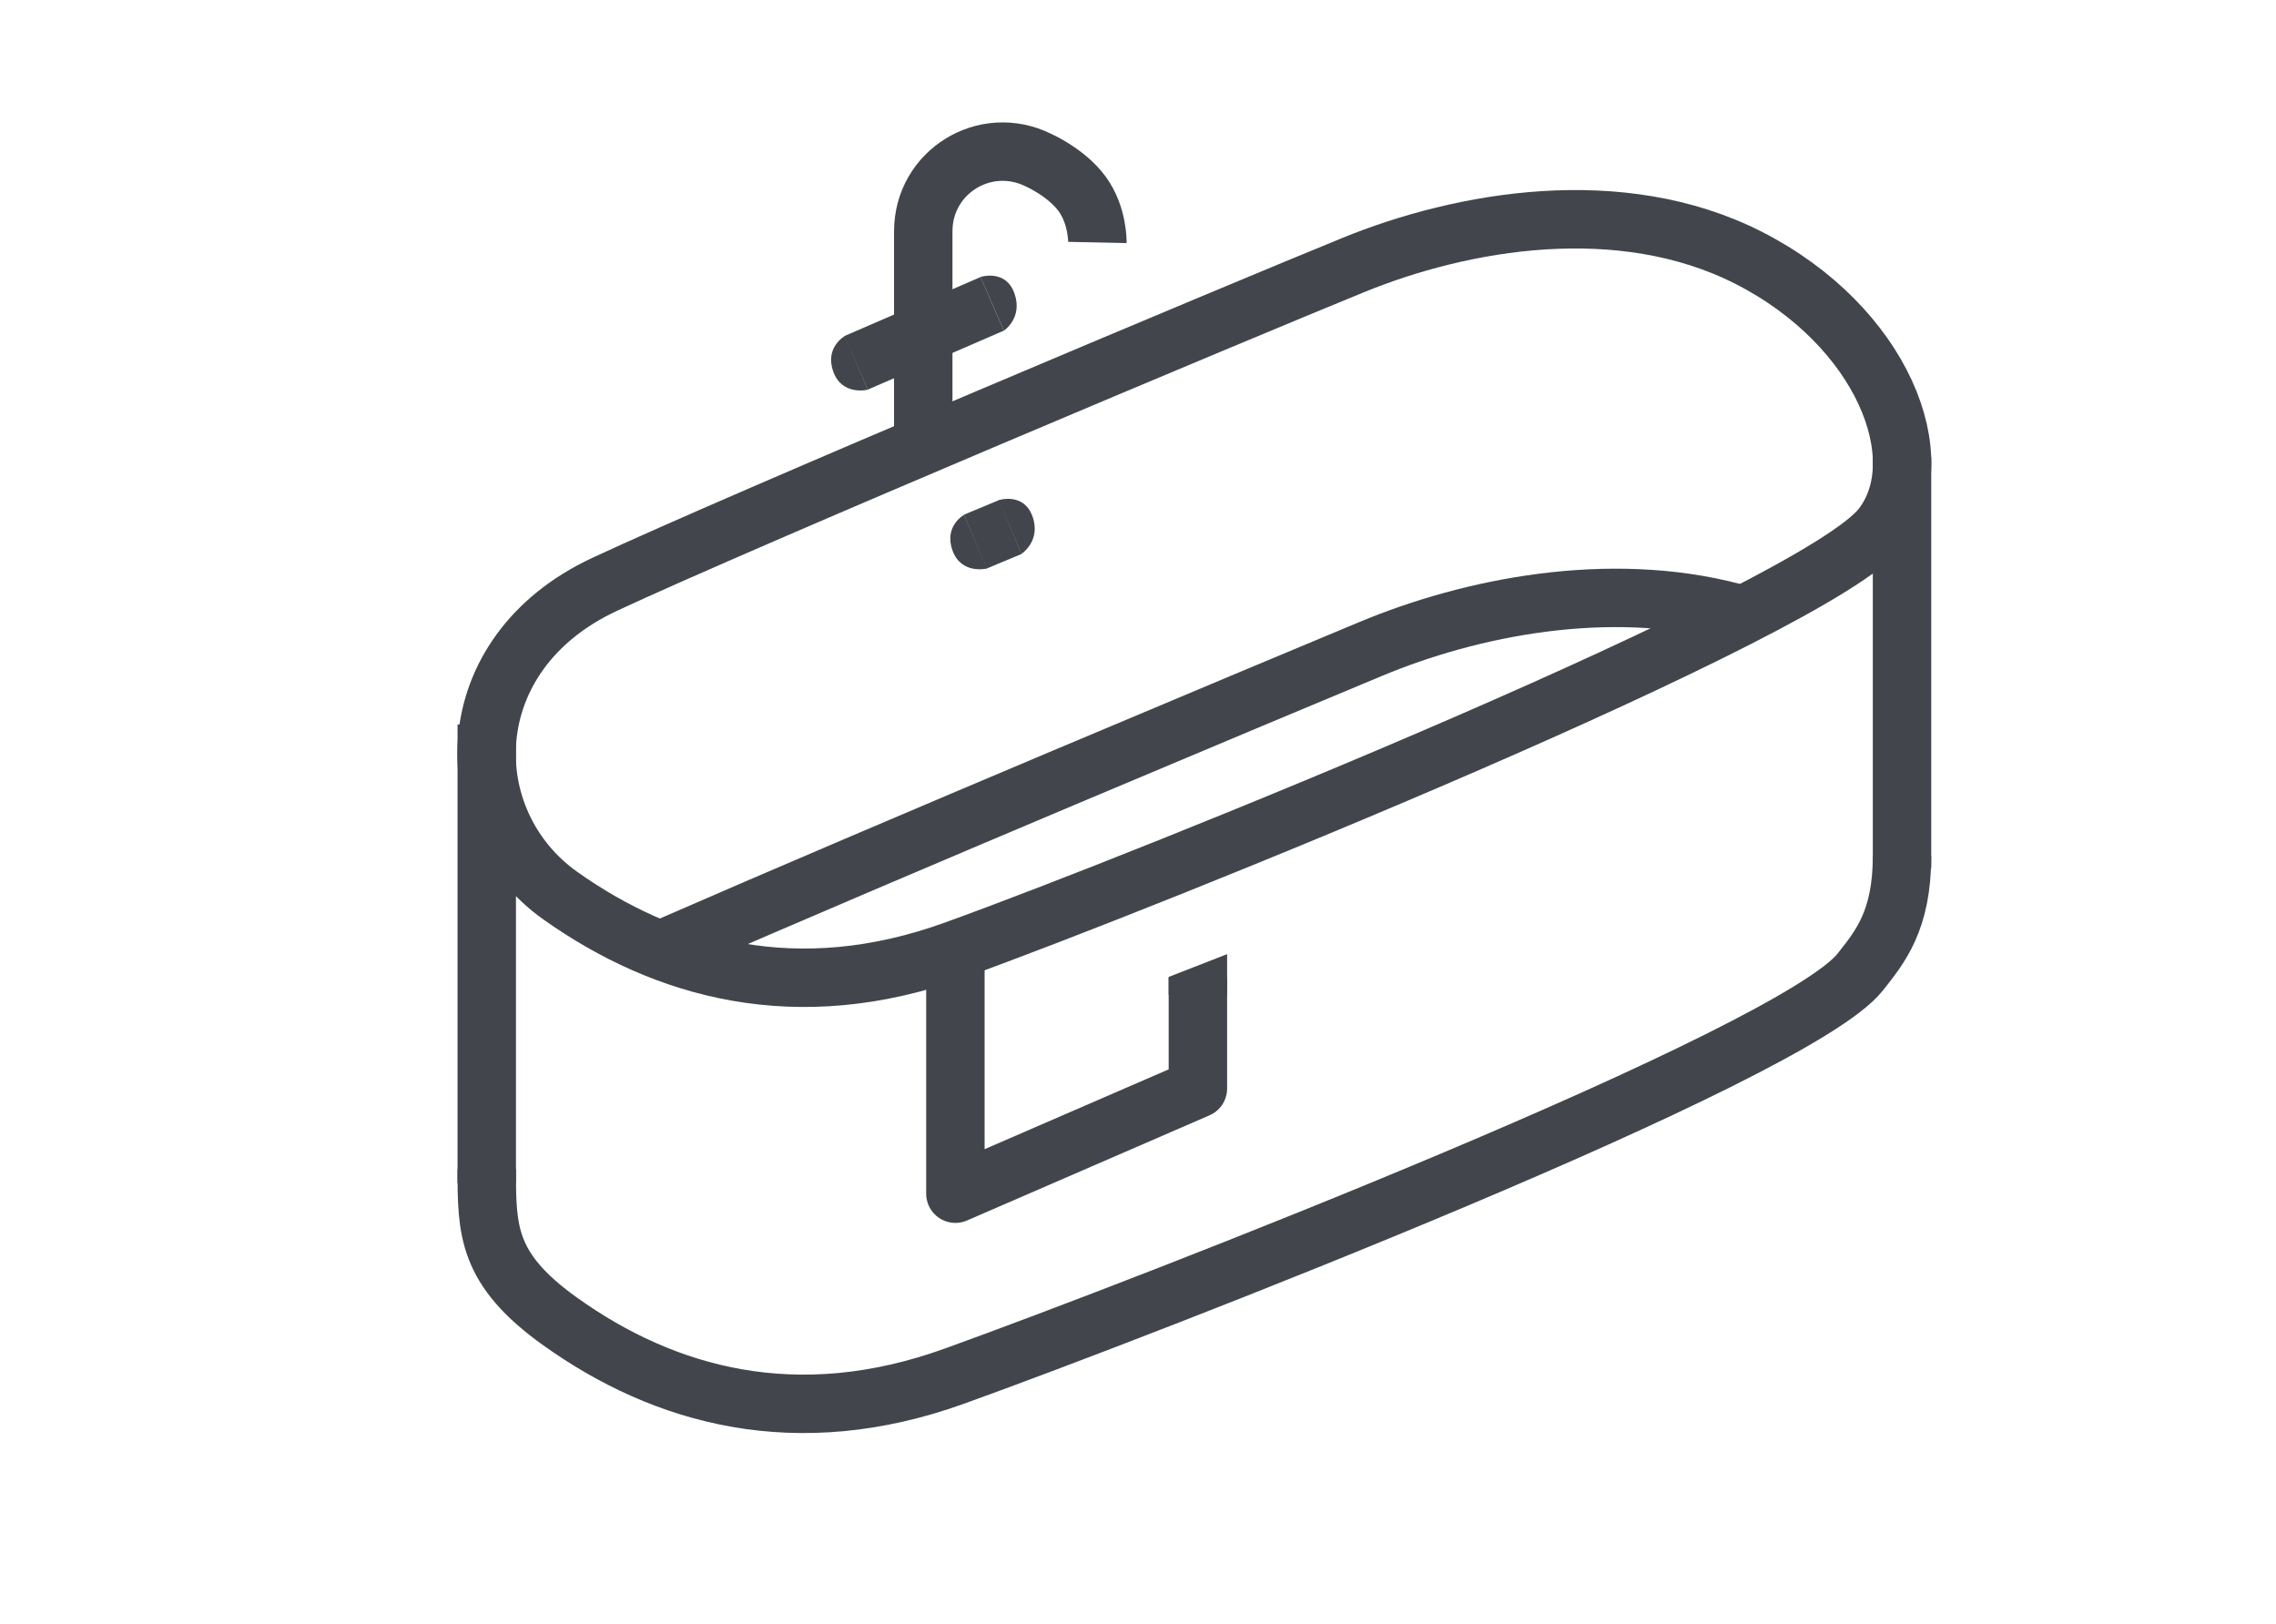 <?xml version="1.0" encoding="UTF-8"?> <svg xmlns="http://www.w3.org/2000/svg" version="1.1" viewBox="0 0 38.95 27.8"><defs><style> .cls-1 { stroke-miterlimit: 10; } .cls-1, .cls-2 { fill: none; stroke: #42464c; } .cls-2 { stroke-linejoin: round; } .cls-3 { fill: #42464c; } </style></defs><!-- Generator: Adobe Illustrator 28.6.0, SVG Export Plug-In . SVG Version: 1.2.0 Build 709) --><g><g id="Layer_1"><g><path class="cls-2" d="M32.55,7.82v7.04"></path><path class="cls-2" d="M8.33,12.4v7.85"></path><path class="cls-2" d="M20.5,16.73v1.9l-4.15,1.8v-4.17"></path><path class="cls-2" d="M10.35,10c2.31-1.08,10.91-4.69,12.8-5.46,1.88-.77,4.58-1.24,6.77-.13,2.3,1.17,3.19,3.45,2.28,4.61-1.11,1.43-12.56,6.05-15.86,7.24-2.71.98-4.97.33-6.75-.93-1.79-1.27-1.8-4.14.76-5.33h0Z"></path><path class="cls-2" d="M11.42,16.21c3.8-1.66,10.35-4.4,12.03-5.1,1.72-.72,4.08-1.19,6.21-.63"></path><path class="cls-2" d="M32.55,14.65c0,1.11-.38,1.56-.71,1.98-1.11,1.43-12.2,5.73-15.5,6.92-2.71.98-4.97.34-6.75-.93-1.26-.9-1.26-1.56-1.26-2.61"></path><path class="cls-1" d="M15.8,7.51v-3.55c0-1.02,1.06-1.67,1.97-1.22,0,0,.48.21.75.58s.26.83.26.83"></path><path class="cls-1" d="M14.65,6.21l2.33-1.01"></path><path class="cls-3" d="M14.46,5.75s-.35.19-.2.61c.15.42.59.31.59.31,0,0-.39-.92-.39-.92Z"></path><path class="cls-3" d="M16.78,4.74s.43-.14.58.28-.18.64-.18.64l-.4-.92Z"></path><path class="cls-1" d="M16.69,9.27l.6-.25"></path><path class="cls-3" d="M16.5,8.81s-.35.19-.2.61c.15.42.59.31.59.31,0,0-.39-.92-.39-.92Z"></path><path class="cls-3" d="M17.09,8.56s.43-.14.58.28-.19.64-.19.64l-.39-.92Z"></path><polygon class="cls-3" points="20 16.72 21 16.33 21 17.03 20 17.03 20 16.72"></polygon></g></g></g></svg> 